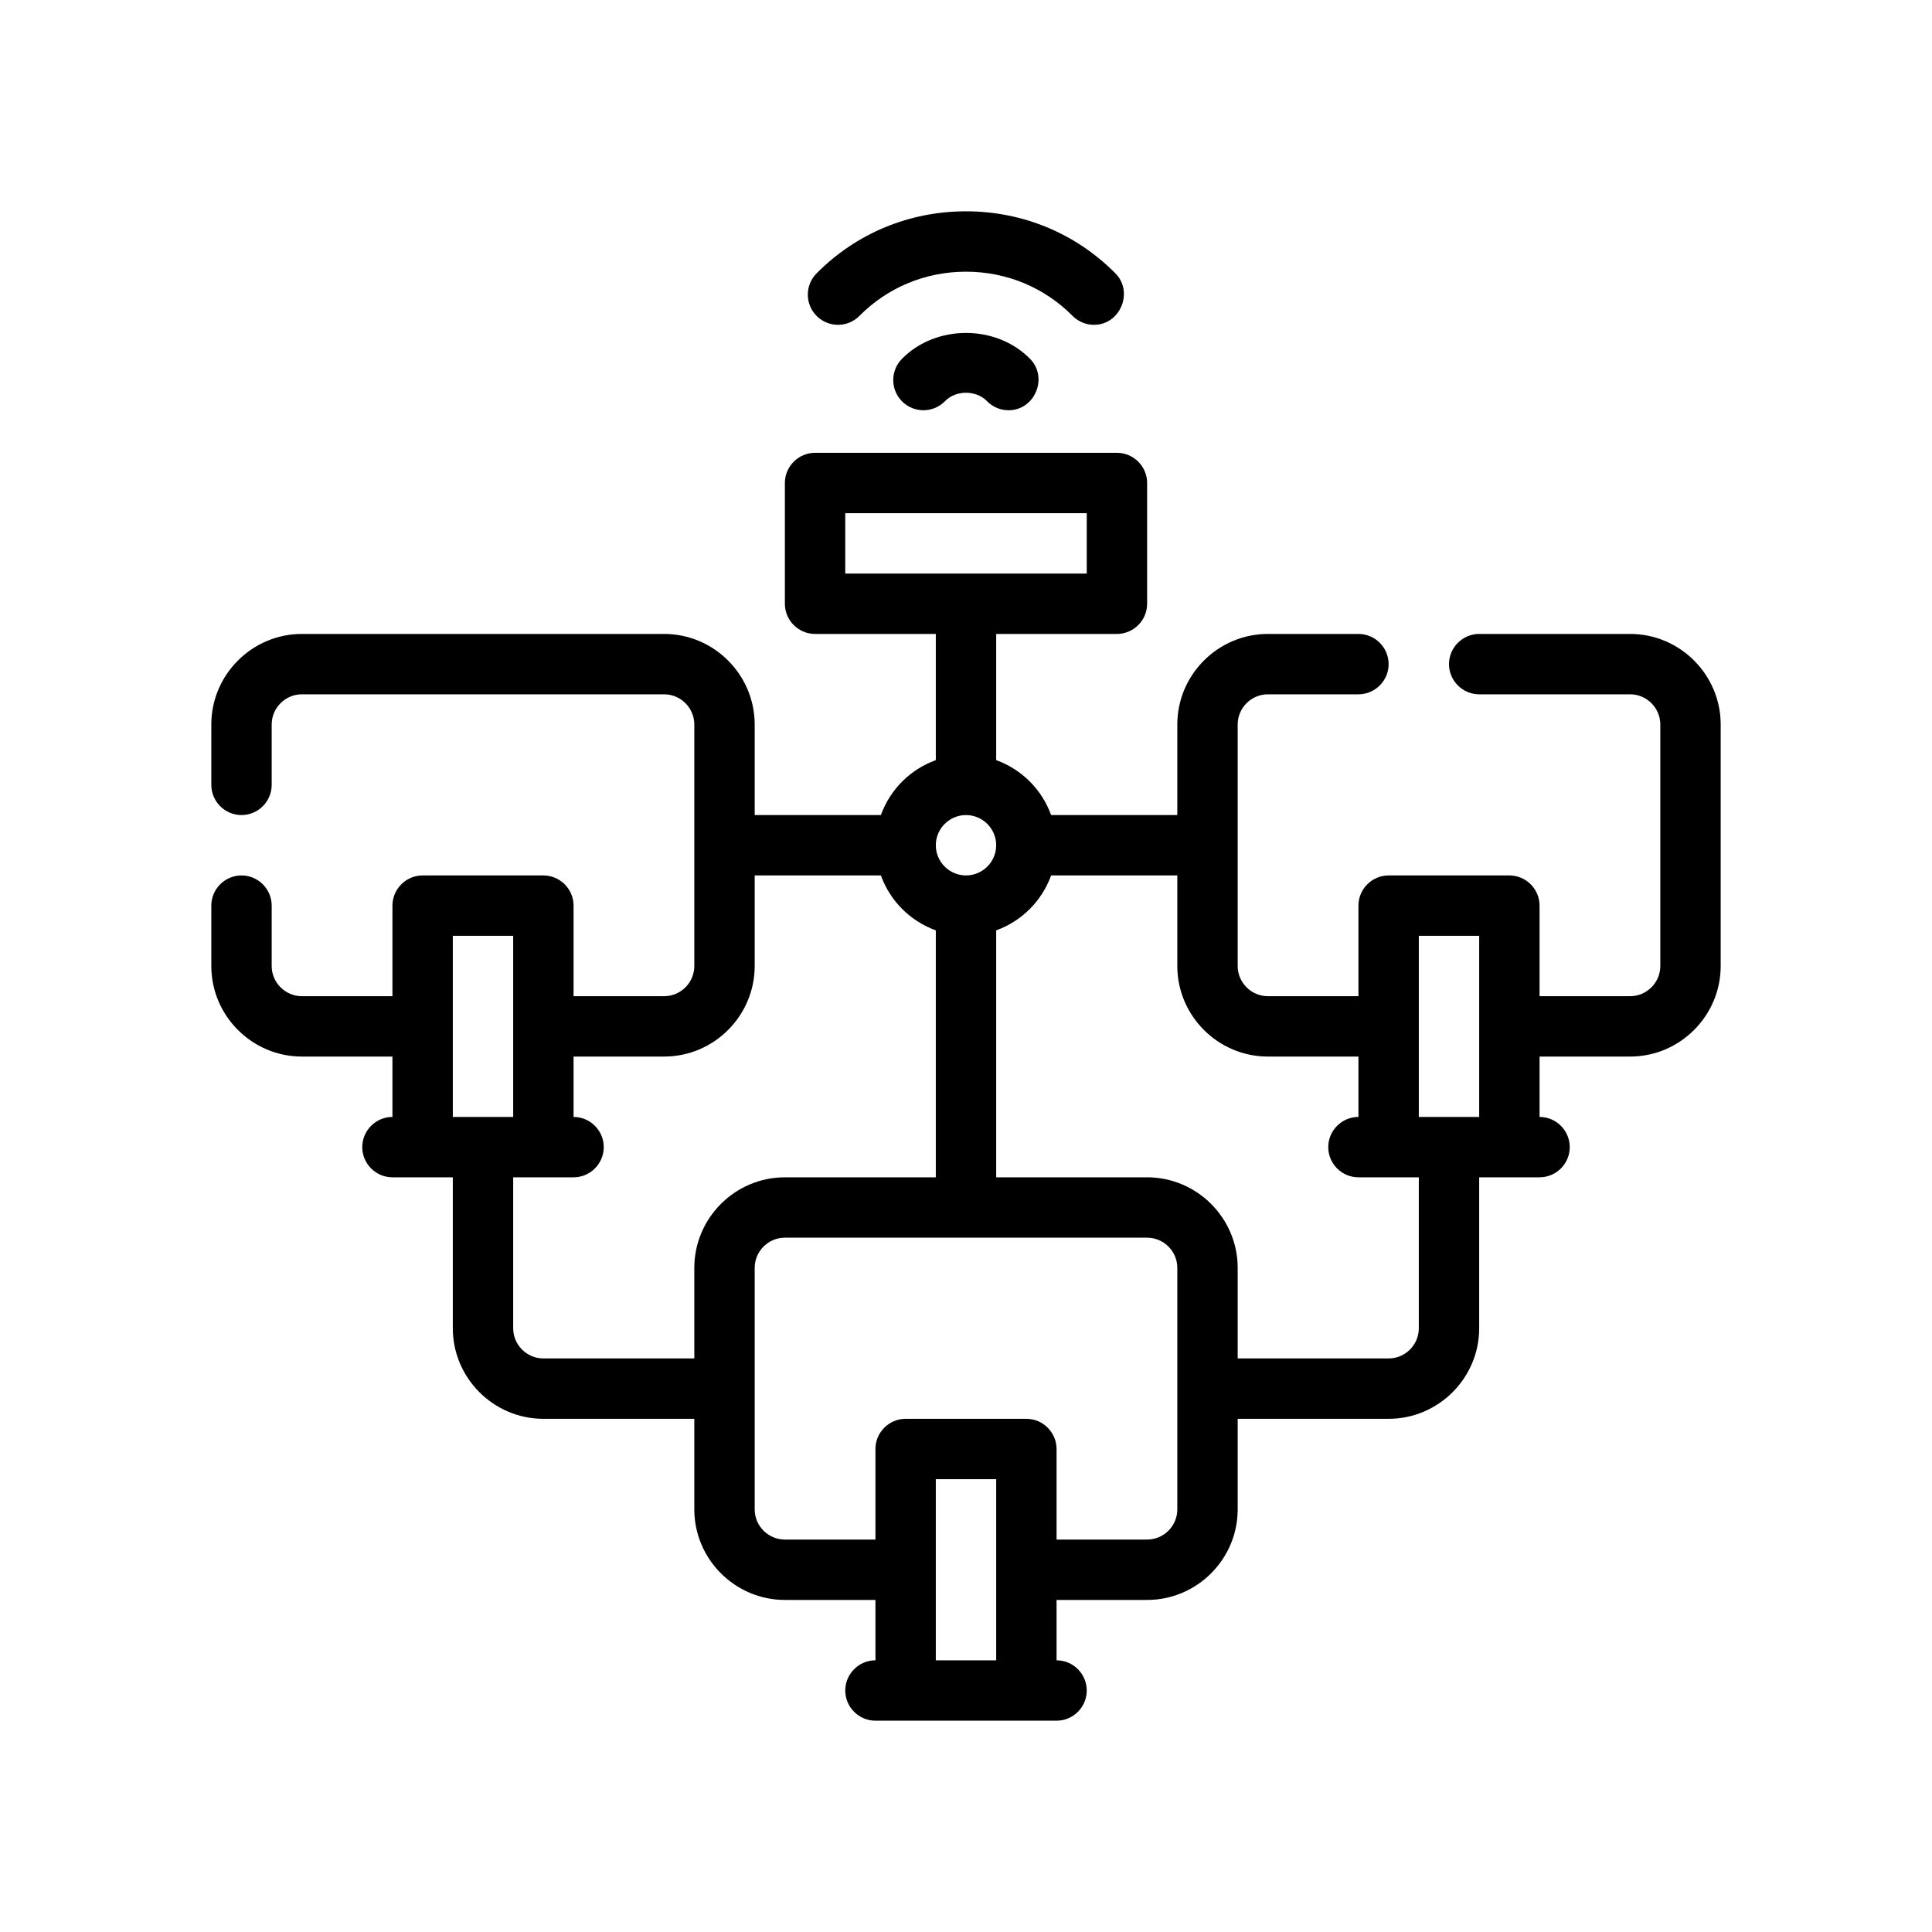 <?xml version="1.0" encoding="UTF-8"?>
<svg id="Outline" xmlns="http://www.w3.org/2000/svg" version="1.1" viewBox="0 0 64 64">
  <!-- Generator: Adobe Illustrator 29.0.0, SVG Export Plug-In . SVG Version: 2.1.0 Build 186)  -->
  <path d="M54,21h-5c-.55,0-1,.45-1,1s.45,1,1,1h5c.55,0,1,.45,1,1v8c0,.55-.45,1-1,1h-3v-3c0-.55-.45-1-1-1h-4c-.55,0-1,.45-1,1v3h-3c-.55,0-1-.45-1-1v-8c0-.55.45-1,1-1h3c.55,0,1-.45,1-1s-.45-1-1-1h-3c-1.65,0-3,1.35-3,3v3h-4.18c-.31-.85-.97-1.51-1.82-1.82v-4.18h4c.55,0,1-.45,1-1v-4c0-.55-.45-1-1-1h-10c-.55,0-1,.45-1,1v4c0,.55.45,1,1,1h4v4.18c-.85.31-1.51.97-1.82,1.82h-4.18v-3c0-1.65-1.35-3-3-3h-12c-1.65,0-3,1.35-3,3v2c0,.55.45,1,1,1s1-.45,1-1v-2c0-.55.45-1,1-1h12c.55,0,1,.45,1,1v8c0,.55-.45,1-1,1h-3v-3c0-.55-.45-1-1-1h-4c-.55,0-1,.45-1,1v3h-3c-.55,0-1-.45-1-1v-2c0-.55-.45-1-1-1s-1,.45-1,1v2c0,1.65,1.35,3,3,3h3v2c-.55,0-1,.45-1,1s.45,1,1,1h2v5c0,1.65,1.35,3,3,3h5v3c0,1.65,1.35,3,3,3h3v2c-.55,0-1,.45-1,1s.45,1,1,1h6c.55,0,1-.45,1-1s-.45-1-1-1v-2h3c1.65,0,3-1.35,3-3v-3h5c1.65,0,3-1.35,3-3v-5h2c.55,0,1-.45,1-1s-.45-1-1-1v-2h3c1.65,0,3-1.35,3-3v-8c0-1.65-1.35-3-3-3ZM28,19v-2h8v2h-8ZM32,27c.55,0,1,.45,1,1s-.45,1-1,1-1-.45-1-1,.45-1,1-1ZM15,37v-6h2v6h-2ZM23,42v3h-5c-.55,0-1-.45-1-1v-5h2c.55,0,1-.45,1-1s-.45-1-1-1v-2h3c1.65,0,3-1.35,3-3v-3h4.18c.31.85.97,1.51,1.82,1.82v8.18h-5c-1.65,0-3,1.35-3,3ZM33,55h-2v-6h2v6ZM39,50c0,.55-.45,1-1,1h-3v-3c0-.55-.45-1-1-1h-4c-.55,0-1,.45-1,1v3h-3c-.55,0-1-.45-1-1v-8c0-.55.45-1,1-1h12c.55,0,1,.45,1,1v8ZM47,44c0,.55-.45,1-1,1h-5v-3c0-1.65-1.35-3-3-3h-5v-8.18c.85-.31,1.51-.97,1.82-1.82h4.18v3c0,1.65,1.35,3,3,3h3v2c-.55,0-1,.45-1,1s.45,1,1,1h2v5ZM49,37h-2v-6h2v6Z"/>
  <path d="M28.47,10.464c.936-.944,2.189-1.464,3.53-1.464s2.595.52,3.53,1.464c.195.197.452.296.709.296.872.001,1.321-1.088.711-1.704-1.313-1.325-3.071-2.056-4.95-2.056s-3.637.73-4.95,2.056c-.389.393-.387,1.025.006,1.414.394.389,1.025.387,1.414-.006Z"/>
  <path d="M29.873,11.893c-.385.396-.377,1.028.02,1.414.396.385,1.028.376,1.414-.02.359-.369,1.027-.369,1.387,0,.196.201.456.303.716.303.868 0,1.32-1.077.717-1.697-1.121-1.152-3.133-1.152-4.254,0Z"/>
</svg>
